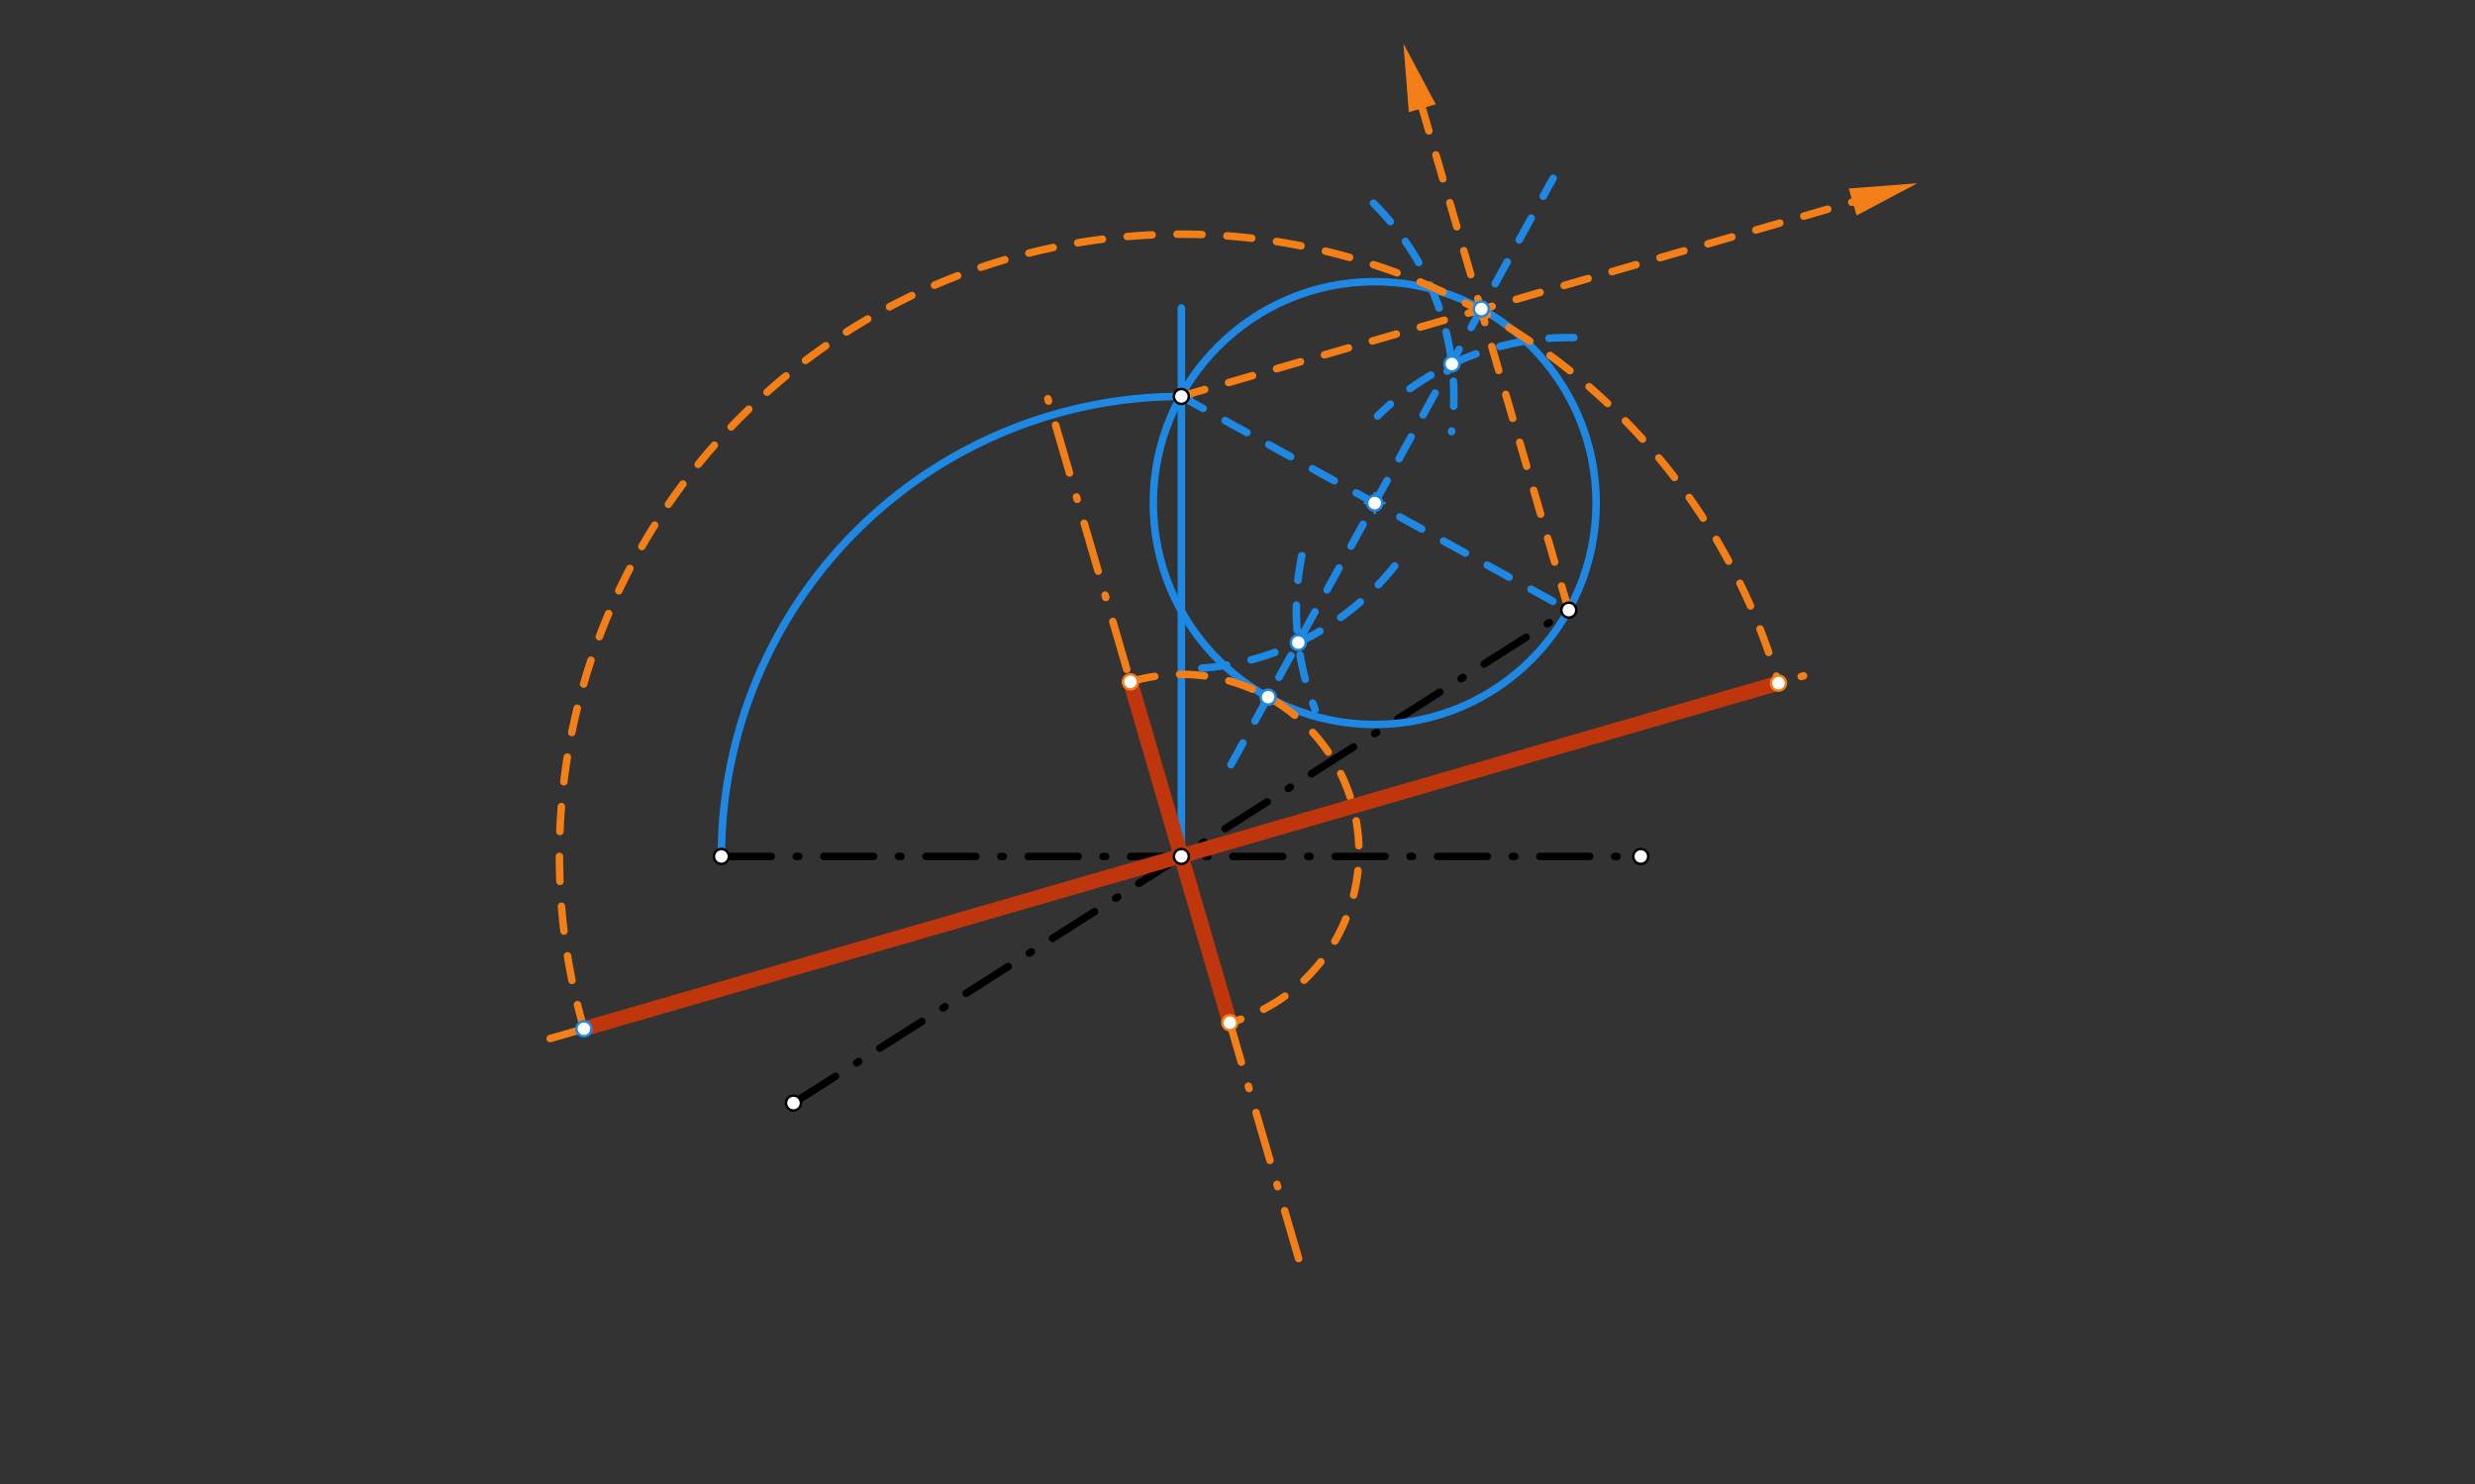 <svg xmlns="http://www.w3.org/2000/svg" class="svg--816" height="100%" preserveAspectRatio="xMidYMid meet" viewBox="0 0 992 595" width="100%"><rect x="0" y="0" width="992" height="595" fill="#333333" stroke="none"/><defs><marker id="marker-arrow" markerHeight="16" markerUnits="userSpaceOnUse" markerWidth="24" orient="auto-start-reverse" refX="24" refY="4" viewBox="0 0 24 8"><path d="M 0 0 L 24 4 L 0 8 z" stroke="inherit"></path></marker></defs><g class="aux-layer--949"></g><g class="main-layer--75a"><g class="element--733"><line stroke="#000000" stroke-dasharray="20, 10, 1, 10" stroke-linecap="round" stroke-width="3" x1="318.035" x2="628.802" y1="442.112" y2="244.532"></line></g><g class="element--733"><line stroke="#000000" stroke-dasharray="20, 10, 1, 10" stroke-linecap="round" stroke-width="3" x1="289.134" x2="657.638" y1="343.271" y2="343.271"></line></g><g class="element--733"><line stroke="#1E88E5" stroke-dasharray="none" stroke-linecap="round" stroke-width="3" x1="473.5" x2="473.5" y1="343.271" y2="123.453"></line></g><g class="element--733"><path d="M 289.134 343.271 A 184.366 184.366 0 0 1 476.776 158.934" fill="none" stroke="#1E88E5" stroke-dasharray="none" stroke-linecap="round" stroke-width="3"></path></g><g class="element--733"><line stroke="#1E88E5" stroke-dasharray="10" stroke-linecap="round" stroke-width="3" x1="473.5" x2="628.802" y1="158.905" y2="244.532"></line></g><g class="element--733"><path d="M 550.5 81.453 A 109.214 109.214 0 0 1 581.799 173.013" fill="none" stroke="#1E88E5" stroke-dasharray="10" stroke-linecap="round" stroke-width="3"></path></g><g class="element--733"><path d="M 559.016 226.835 A 109.213 109.213 0 0 1 479.067 267.976" fill="none" stroke="#1E88E5" stroke-dasharray="10" stroke-linecap="round" stroke-width="3"></path></g><g class="element--733"><path d="M 630.833 135.338 A 109.213 109.213 0 0 0 552.149 166.738" fill="none" stroke="#1E88E5" stroke-dasharray="10" stroke-linecap="round" stroke-width="3"></path></g><g class="element--733"><path d="M 521.79 222.716 A 109.213 109.213 0 0 0 527.12 284.386" fill="none" stroke="#1E88E5" stroke-dasharray="10" stroke-linecap="round" stroke-width="3"></path></g><g class="element--733"><line stroke="#1E88E5" stroke-dasharray="10" stroke-linecap="round" stroke-width="3" x1="493.367" x2="622.5" y1="306.551" y2="71.453"></line></g><g class="element--733"><g class="center--a87"><line x1="546.996" y1="201.633" x2="554.996" y2="201.633" stroke="#1E88E5" stroke-width="1" stroke-linecap="round"></line><line x1="550.996" y1="197.633" x2="550.996" y2="205.633" stroke="#1E88E5" stroke-width="1" stroke-linecap="round"></line><circle class="hit--87b" cx="550.996" cy="201.633" r="4" stroke="none" fill="transparent"></circle></g><circle cx="550.996" cy="201.633" fill="none" r="88.746" stroke="#1E88E5" stroke-dasharray="none" stroke-width="3"></circle></g><g class="element--733"><line stroke="#F57F17" stroke-dasharray="10" stroke-linecap="round" stroke-width="3" x1="473.213" x2="742.564" y1="158.905" y2="80.959"></line><path d="M768.5,73.453 l27,5.625 l0,-11.25 z" fill="#F57F17" stroke="#F57F17" stroke-width="0" transform="rotate(163.86, 768.5, 73.453)"></path></g><g class="element--733"><line stroke="#F57F17" stroke-dasharray="10" stroke-linecap="round" stroke-width="3" x1="628.712" x2="570.059" y1="244.482" y2="43.373"></line><path d="M562.5,17.453 l27,5.625 l0,-11.25 z" fill="#F57F17" stroke="#F57F17" stroke-width="0" transform="rotate(73.741, 562.5, 17.453)"></path></g><g class="element--733"><line stroke="#F57F17" stroke-dasharray="20, 10, 1, 10" stroke-linecap="round" stroke-width="3" x1="220.5" x2="726.188" y1="416.271" y2="269.932"></line></g><g class="element--733"><line stroke="#F57F17" stroke-dasharray="20, 10, 1, 10" stroke-linecap="round" stroke-width="3" x1="520.5" x2="419.159" y1="504.453" y2="156.97"></line></g><g class="element--733"><path d="M 234.049 412.35 A 249.208 249.208 0 1 1 712.821 273.8" fill="none" stroke="#F57F17" stroke-dasharray="10" stroke-linecap="round" stroke-width="3"></path></g><g class="element--733"><path d="M 453.081 273.284 A 71.162 71.162 0 1 1 492.928 409.912" fill="none" stroke="#F57F17" stroke-dasharray="10" stroke-linecap="round" stroke-width="3"></path></g><g class="element--733"><line stroke="#BF360C" stroke-dasharray="none" stroke-linecap="round" stroke-width="6" x1="453.081" x2="492.928" y1="273.284" y2="409.912"></line></g><g class="element--733"><line stroke="#BF360C" stroke-dasharray="none" stroke-linecap="round" stroke-width="6" x1="234.049" x2="712.821" y1="412.35" y2="273.8"></line></g><g class="element--733"><circle cx="289.134" cy="343.271" r="3" stroke="#000000" stroke-width="1" fill="#ffffff"></circle>}</g><g class="element--733"><circle cx="657.638" cy="343.271" r="3" stroke="#000000" stroke-width="1" fill="#ffffff"></circle>}</g><g class="element--733"><circle cx="318.035" cy="442.112" r="3" stroke="#000000" stroke-width="1" fill="#ffffff"></circle>}</g><g class="element--733"><circle cx="628.802" cy="244.532" r="3" stroke="#000000" stroke-width="1" fill="#ffffff"></circle>}</g><g class="element--733"><circle cx="473.499" cy="343.271" r="3" stroke="#000000" stroke-width="1" fill="#ffffff"></circle>}</g><g class="element--733"><circle cx="473.5" cy="158.905" r="3" stroke="#000000" stroke-width="1" fill="#ffffff"></circle>}</g><g class="element--733"><circle cx="581.935" cy="145.886" r="3" stroke="#1E88E5" stroke-width="1" fill="#ffffff"></circle>}</g><g class="element--733"><circle cx="520.367" cy="257.551" r="3" stroke="#1E88E5" stroke-width="1" fill="#ffffff"></circle>}</g><g class="element--733"><circle cx="550.996" cy="201.633" r="3" stroke="#1E88E5" stroke-width="1" fill="#ffffff"></circle>}</g><g class="element--733"><circle cx="593.721" cy="123.848" r="3" stroke="#1E88E5" stroke-width="1" fill="#ffffff"></circle>}</g><g class="element--733"><circle cx="508.271" cy="279.417" r="3" stroke="#1E88E5" stroke-width="1" fill="#ffffff"></circle>}</g><g class="element--733"><circle cx="234.049" cy="412.35" r="3" stroke="#1E88E5" stroke-width="1" fill="#ffffff"></circle>}</g><g class="element--733"><circle cx="712.821" cy="273.8" r="3" stroke="#F57F17" stroke-width="1" fill="#ffffff"></circle>}</g><g class="element--733"><circle cx="453.081" cy="273.284" r="3" stroke="#F57F17" stroke-width="1" fill="#ffffff"></circle>}</g><g class="element--733"><circle cx="492.928" cy="409.912" r="3" stroke="#F57F17" stroke-width="1" fill="#ffffff"></circle>}</g></g><g class="snaps-layer--ac6"></g><g class="temp-layer--52d"></g></svg>